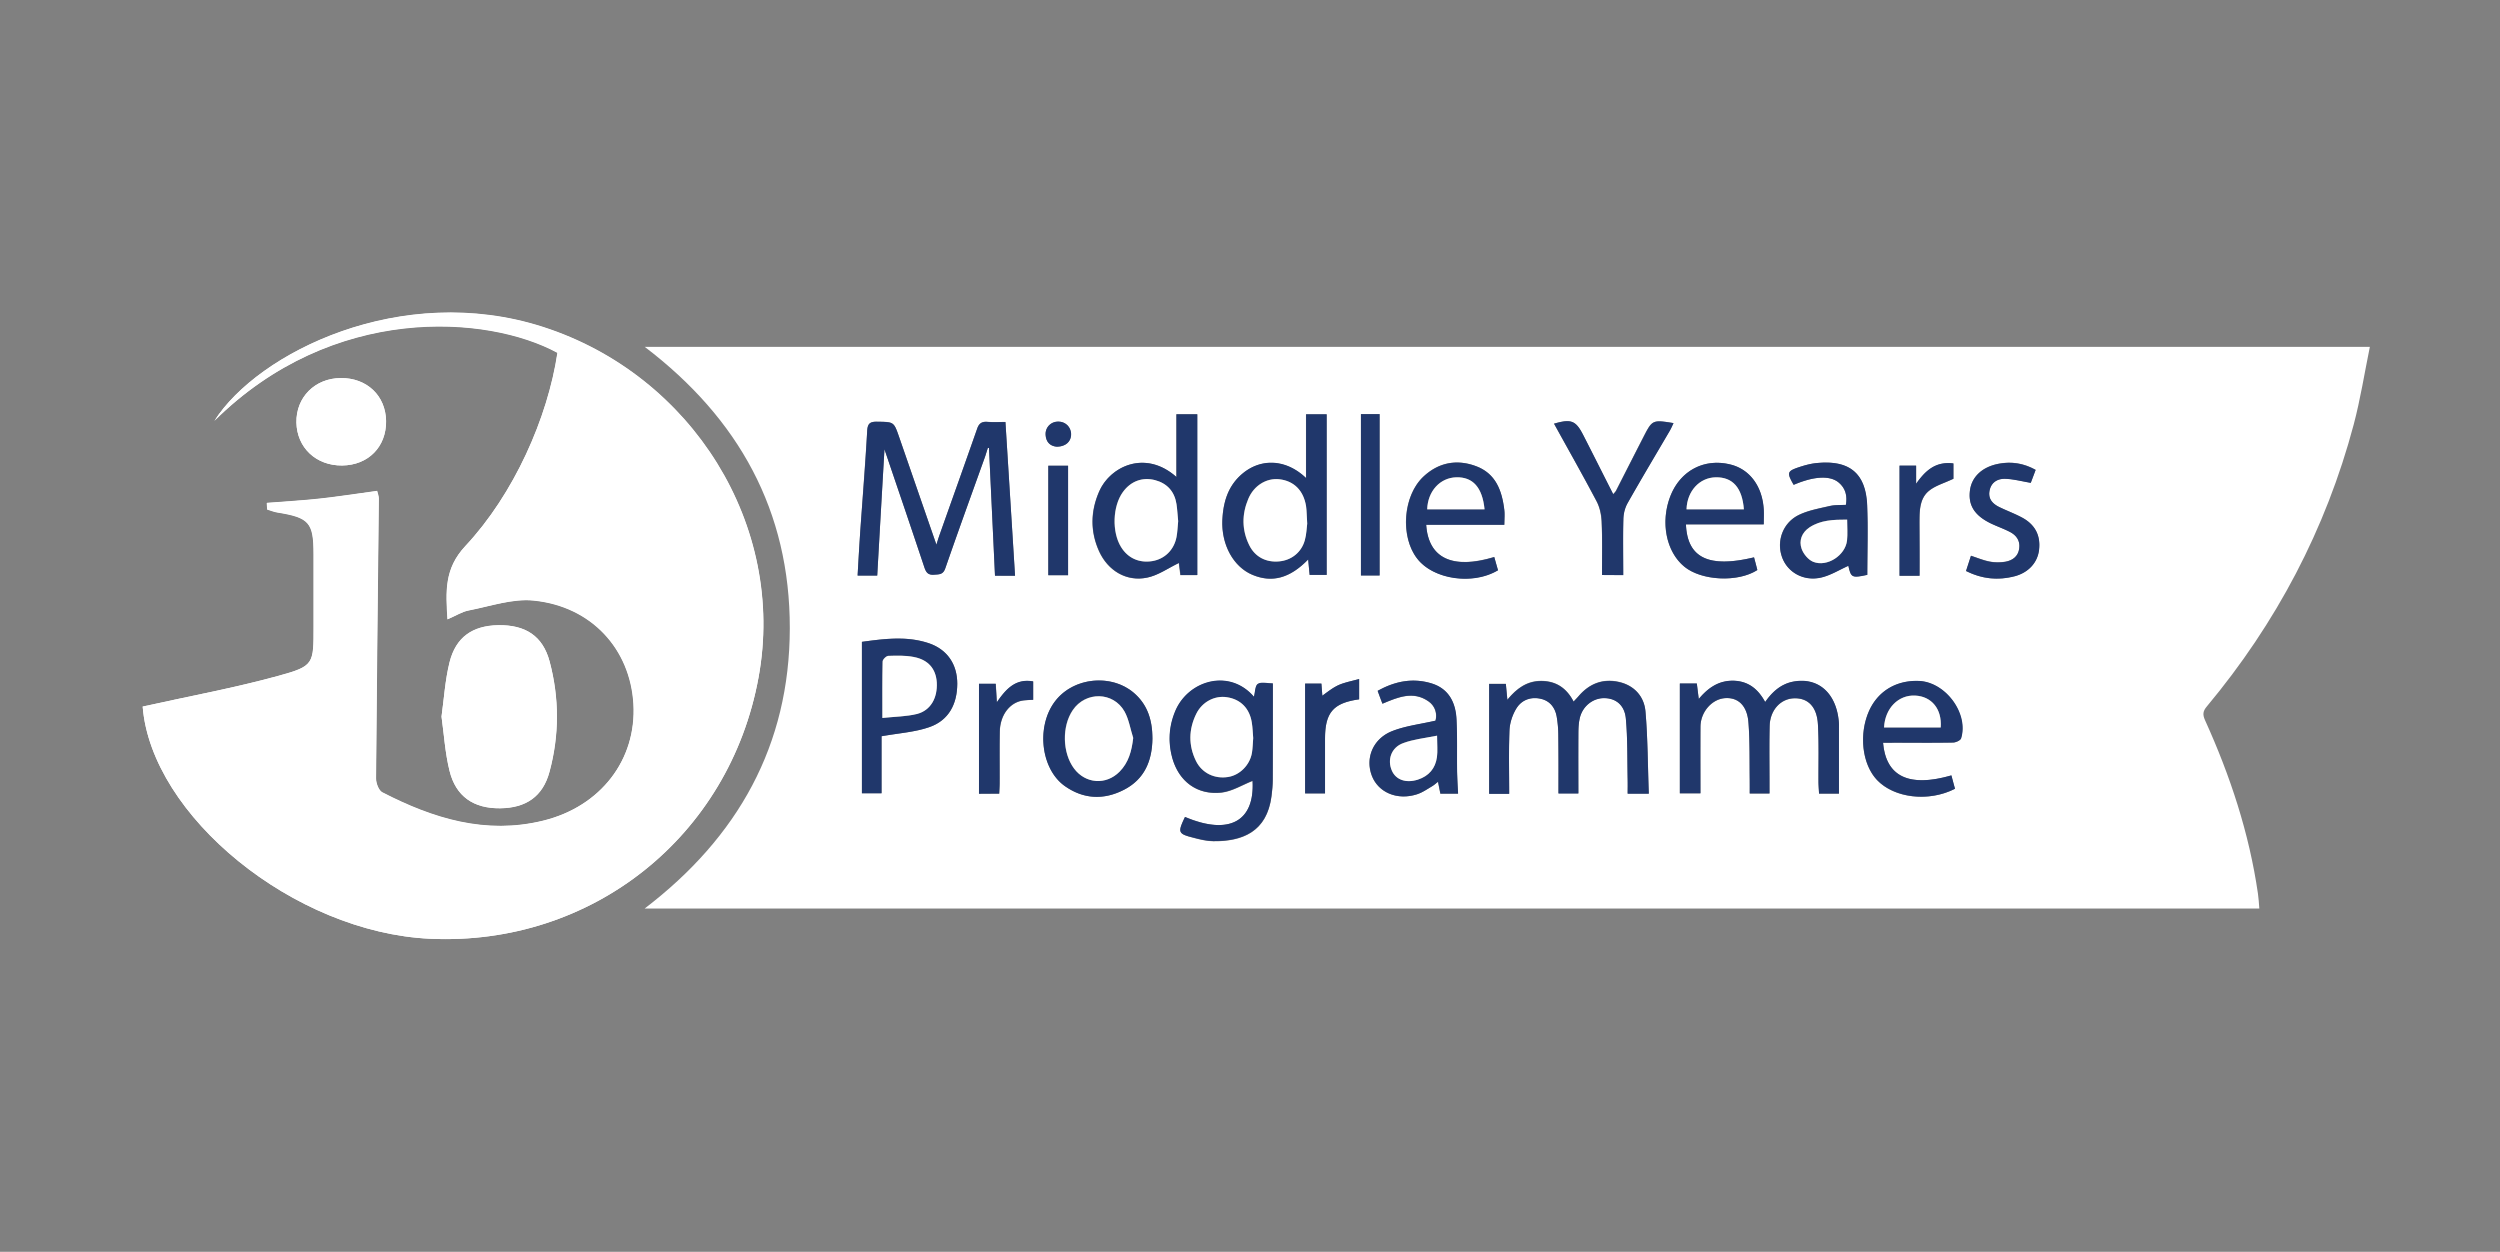 <svg xmlns="http://www.w3.org/2000/svg" xml:space="preserve" id="Layer_1" x="0" y="0" style="enable-background:new 0 0 179.6 89.93" version="1.1" viewBox="0 0 179.6 89.93"><rect x="0" y="0" width="179.6" height="89.93" fill="#808080" stroke="none"/><style>.st0{fill:#fff}</style><path d="M10.25 50.76c.62 7.83 10.84 16.23 20.65 16.68 11.62.53 21.51-7.34 23.59-18.77C56.48 37.8 49.74 26.96 39 23.5c-10.19-3.28-20.49 1.86-23.6 6.74 8.51-8.44 19.61-7.62 24.64-4.89-.7 4.68-3.13 10.16-6.62 13.89-1.52 1.62-1.4 3.27-1.28 5.26.61-.26 1.05-.55 1.53-.64 1.55-.3 3.15-.87 4.67-.71 4.15.42 6.93 3.48 7.16 7.43.23 4-2.34 7.37-6.49 8.39-4.14 1.02-7.92-.16-11.55-2.03-.26-.14-.46-.66-.46-1 .05-6.7.13-13.41.2-20.11 0-.18-.08-.35-.12-.55-1.4.19-2.74.4-4.09.55-1.27.14-2.55.21-3.83.31l.03.47c.24.07.47.17.72.21 2.3.37 2.61.72 2.61 2.99v5.21c0 2.69.04 2.84-2.55 3.55-3.18.86-6.44 1.46-9.72 2.19zm21.47.72c.18 1.31.26 2.63.57 3.89.45 1.84 1.73 2.71 3.63 2.69 1.85-.02 3.07-.84 3.55-2.62.71-2.62.71-5.29.01-7.92-.49-1.84-1.74-2.64-3.69-2.61-1.85.03-3.05.86-3.5 2.67-.31 1.27-.39 2.59-.57 3.9zm-7.14-18.04c1.87-.02 3.17-1.34 3.15-3.19-.02-1.82-1.37-3.11-3.26-3.09-1.85.02-3.21 1.38-3.18 3.19.04 1.81 1.42 3.11 3.29 3.09z" class="st0"/><path d="M10.25 50.76c3.28-.73 6.55-1.33 9.74-2.21 2.59-.71 2.55-.85 2.55-3.55v-5.21c0-2.27-.32-2.62-2.61-2.99-.24-.04-.48-.14-.72-.21l-.03-.47c1.28-.1 2.56-.17 3.83-.31 1.35-.15 2.7-.36 4.09-.55.05.2.12.38.12.55-.07 6.7-.15 13.41-.2 20.11 0 .34.19.87.46 1 3.63 1.87 7.41 3.05 11.55 2.03s6.72-4.39 6.49-8.39c-.23-3.95-3.01-7.01-7.16-7.43-1.52-.15-3.12.41-4.67.71-.48.09-.93.38-1.53.64-.12-1.99-.24-3.63 1.28-5.26 3.49-3.73 5.92-9.21 6.62-13.89-5.04-2.74-16.14-3.56-24.65 4.89 3.11-4.88 13.41-10.02 23.6-6.74 10.74 3.46 17.48 14.29 15.49 25.16-2.09 11.46-11.98 19.33-23.6 18.8-9.81-.45-20.03-8.85-20.65-16.68z" class="st0"/><path d="M31.72 51.48c.18-1.31.26-2.63.58-3.89.45-1.81 1.65-2.63 3.5-2.67 1.95-.03 3.2.77 3.69 2.61.7 2.62.7 5.29-.01 7.92-.48 1.78-1.69 2.6-3.55 2.62-1.9.02-3.18-.85-3.63-2.69-.32-1.27-.4-2.59-.58-3.9zm-7.14-18.04c-1.87.02-3.25-1.28-3.28-3.09-.03-1.81 1.33-3.18 3.18-3.19 1.88-.02 3.23 1.27 3.26 3.09.02 1.85-1.28 3.17-3.16 3.19zm21.74-8.52h123.93c-.39 1.91-.68 3.77-1.16 5.58-2 7.52-5.56 14.27-10.55 20.25-.29.34-.31.59-.13.99 1.81 3.99 3.17 8.11 3.8 12.45.05.34.07.69.1 1.08h-116c6.71-5.12 10.42-11.74 10.43-20.14.01-8.41-3.65-15.06-10.42-20.21zm26.6 16.44c-.23-3.73-.46-7.37-.69-11.05-.51 0-.91.03-1.31-.01-.4-.03-.6.12-.72.49-.88 2.53-1.79 5.05-2.68 7.57-.09.26-.17.52-.25.76-.9-2.59-1.79-5.16-2.68-7.74-.38-1.1-.39-1.07-1.56-1.09-.5-.01-.7.1-.73.65-.14 2.42-.34 4.83-.5 7.24-.07 1.04-.13 2.09-.19 3.16h1.41c.17-3.02.35-6.01.52-9.07.98 2.89 1.94 5.69 2.87 8.49.12.37.27.55.69.52.36-.03.65.01.81-.46.93-2.69 1.9-5.36 2.86-8.03.07-.21.14-.42.2-.63.03.01.05.01.08.02.14 3.05.29 6.11.43 9.17l1.44.01zm45.53 15.66c-.07-2-.07-3.97-.24-5.92-.1-1.07-.8-1.87-1.91-2.12-1.17-.26-2.14.13-2.91 1.04-.1.12-.21.22-.34.37-.51-.96-1.23-1.46-2.29-1.48-1.04-.02-1.79.52-2.47 1.35-.05-.49-.08-.83-.11-1.14h-1.2v7.89h1.44c0-1.55-.04-3.05.02-4.55.02-.53.21-1.11.49-1.57.36-.61 1.01-.86 1.73-.71.67.14 1.05.62 1.17 1.27.08.46.12.93.12 1.4.02 1.38.01 2.76.01 4.14h1.43c0-1.45-.01-2.83 0-4.22 0-.4.01-.8.1-1.19.2-.87.96-1.46 1.78-1.44.81.02 1.44.5 1.53 1.46.14 1.45.1 2.91.13 4.36.01.34 0 .68 0 1.04h1.52v.02zm8.36-6.59c-.5-.91-1.18-1.48-2.24-1.52-1.06-.03-1.83.47-2.53 1.31-.06-.45-.1-.78-.14-1.11h-1.22V57h1.48c0-1.63-.01-3.21 0-4.78.01-1.06.82-1.99 1.76-2.06s1.6.53 1.69 1.76c.1 1.38.07 2.77.09 4.16.01.32 0 .63 0 .93h1.42v-.82c0-1.34-.02-2.68.01-4.02.03-1.15.79-1.98 1.78-2 .98-.02 1.62.61 1.69 1.87.08 1.38.03 2.77.04 4.16 0 .27.03.54.04.82h1.43v-4.56c0-.23.01-.47-.02-.71-.21-1.94-1.43-3.03-3.11-2.8-.95.12-1.62.69-2.17 1.48zm-41.68 8.26c-.53 1.12-.5 1.22.64 1.51.45.12.93.23 1.39.24 2.07.02 3.86-.65 4.19-3.24.05-.4.09-.8.09-1.19.01-1.95.01-3.9.01-5.85v-1.05c-.41 0-.84-.12-1.08.04-.2.13-.19.59-.28.92-1.76-2.05-4.71-1.18-5.64 1-.47 1.1-.54 2.23-.23 3.38.46 1.69 1.78 2.69 3.53 2.5.78-.09 1.52-.56 2.24-.84.15 2.88-1.67 3.93-4.86 2.58zm-.62-24.42c-2.24-1.99-4.76-.76-5.55 1.03-.63 1.43-.65 2.88-.01 4.31.64 1.4 1.97 2.2 3.45 1.89.8-.17 1.53-.69 2.28-1.05.02.18.07.53.11.87H86V29.76h-1.5v4.51h.01zm9.47 5.92c.04.42.07.77.1 1.12h1.22V29.77h-1.48v4.58c-1.44-1.38-3.29-1.46-4.66-.24-.96.85-1.29 1.99-1.35 3.23-.08 1.79.79 3.39 2.16 3.96 1.42.59 2.7.25 4.01-1.11zm-30.65 12.7c1.25-.23 2.4-.29 3.45-.66 1.39-.49 1.99-1.67 1.99-3.11 0-1.4-.72-2.46-2.04-2.91-1.59-.54-3.2-.32-4.81-.1v10.88h1.41v-4.1zm19.46.17c0-1.46-.43-2.51-1.34-3.29-1.61-1.37-4.28-1.12-5.6.54-1.43 1.79-1.11 4.93.66 6.17 1.34.94 2.79 1 4.23.26 1.49-.77 2.03-2.1 2.05-3.68zm43.22-13.02c-3.25.78-4.79.05-4.9-2.37h5.59c0-.43.02-.76 0-1.08-.1-1.66-1.01-2.88-2.39-3.22-1.88-.47-3.6.44-4.32 2.28-.72 1.86-.3 3.99 1.01 5.06 1.24 1.02 3.85 1.14 5.24.24-.06-.28-.14-.57-.23-.91zm-17.94-2.34c0-.44.03-.77-.01-1.1-.17-1.37-.61-2.6-2.04-3.12-1.38-.51-2.68-.26-3.75.74-1.49 1.38-1.7 4.33-.46 5.91 1.16 1.5 4 1.91 5.8.83-.09-.31-.18-.63-.27-.95-3 .91-4.73.09-4.89-2.32h2.76c.92 0 1.84 0 2.86.01zm27.21 15.66h.82c1.4 0 2.8.01 4.19-.01.2 0 .54-.15.58-.3.55-1.77-1.1-4.02-2.98-4.12-1.63-.08-2.96.7-3.61 2.12-.76 1.68-.52 3.84.56 4.99 1.23 1.3 3.7 1.6 5.6.63-.08-.31-.17-.64-.26-.96-3.02.87-4.69.09-4.9-2.35zm-2.67-17.09c-.4.02-.78-.01-1.14.07-.75.17-1.54.31-2.23.64-1.17.56-1.64 1.89-1.22 3.05.4 1.09 1.56 1.74 2.82 1.45.68-.16 1.31-.56 1.94-.84.19.85.25.89 1.36.65 0-1.68.06-3.34-.01-5-.1-2.28-1.26-3.24-3.56-3.03-.42.04-.84.14-1.24.27-.96.32-.99.41-.48 1.3 1.44-.62 2.61-.69 3.23-.17.5.41.64.95.53 1.61zM98.97 49.63c.13.35.23.63.34.93 1.12-.47 2.22-.94 3.32-.16.49.35.62.91.49 1.38-1.09.25-2.14.37-3.09.74-1.4.54-1.97 1.94-1.48 3.22.47 1.21 1.84 1.78 3.26 1.32.37-.12.71-.36 1.05-.56.15-.09.28-.21.44-.33.07.34.12.6.17.85h1.27c-.02-.55-.06-1.06-.07-1.57-.02-1.24.02-2.49-.04-3.73-.06-1.21-.53-2.23-1.78-2.62-1.32-.41-2.6-.19-3.88.53zm16.12-8.32h1.51c0-1.4-.02-2.74.01-4.07.01-.38.12-.79.31-1.12.99-1.74 2.01-3.46 3.02-5.18.1-.17.18-.36.27-.55-1.49-.24-1.52-.23-2.14.97-.66 1.3-1.32 2.6-1.99 3.9-.05.09-.13.16-.2.24-.74-1.45-1.44-2.86-2.16-4.26-.53-1.04-.87-1.16-2.09-.81 1.03 1.86 2.07 3.69 3.05 5.56.23.43.35.96.37 1.45.07 1.27.04 2.54.04 3.87zm26.15-.29c1.16.59 2.31.69 3.49.37 1-.27 1.65-1 1.75-1.91.12-1.06-.32-1.83-1.25-2.32-.52-.27-1.07-.48-1.61-.74-.48-.23-.81-.58-.7-1.17.12-.61.59-.88 1.14-.86.6.02 1.19.18 1.83.29.1-.27.22-.59.35-.93-.87-.49-1.75-.61-2.65-.44-1.2.22-1.95.95-2.07 1.93-.13 1.06.33 1.79 1.51 2.36.45.22.92.38 1.35.6.48.25.76.65.68 1.2-.08.57-.48.86-1 .95-.36.06-.76.06-1.12-.01-.45-.09-.88-.27-1.34-.42-.12.36-.23.69-.36 1.1zm-42.13.32V29.75h-1.34v11.59h1.34zM70.33 57.02h1.46c.01-.26.03-.49.03-.72 0-1.24-.02-2.49.01-3.73.02-1.22.75-2.14 1.73-2.25.22-.03.45-.03.67-.04v-1.32c-1.24-.22-1.93.5-2.61 1.5-.03-.57-.06-.95-.08-1.33h-1.2l-.01 7.89zm67.57-15.66v-3.81c0-.81 0-1.68.63-2.24.47-.42 1.15-.6 1.81-.91v-1.1c-1.27-.17-2.01.51-2.68 1.46v-1.3h-1.19v7.91l1.43-.01zm-40.26 8.88v-1.46c-.58.17-1.09.25-1.53.46-.45.22-.85.56-1.27.85.06.07.12.13.18.2l-.09-1.18h-1.17V57h1.43v-3.93c0-1.88.59-2.57 2.45-2.83zm-22.33-8.92h1.42v-7.86h-1.42v7.86zm.62-9.23c.63-.01 1.01-.37 1.01-.87 0-.53-.4-.94-.93-.93s-.93.42-.9.95c.04.56.38.82.82.85z" class="st0"/><path d="M72.92 41.36h-1.44c-.14-3.06-.29-6.11-.43-9.17-.03-.01-.05-.01-.08-.02-.07.21-.13.42-.2.63-.96 2.68-1.93 5.35-2.86 8.03-.16.47-.45.43-.81.46-.42.03-.56-.15-.69-.52-.93-2.8-1.89-5.6-2.87-8.49-.18 3.06-.35 6.04-.52 9.07h-1.41c.06-1.07.12-2.11.19-3.16.17-2.41.37-4.83.5-7.24.03-.55.23-.66.73-.65 1.18.02 1.18-.01 1.56 1.09.89 2.57 1.78 5.15 2.68 7.74.08-.24.15-.5.25-.76.89-2.52 1.8-5.05 2.68-7.57.13-.37.33-.52.72-.49.4.03.8.01 1.31.01.23 3.66.46 7.31.69 11.04zm45.53 15.66h-1.52c0-.36.01-.7 0-1.04-.03-1.46 0-2.92-.13-4.36-.09-.96-.72-1.45-1.53-1.46-.82-.02-1.58.57-1.78 1.44-.09.38-.1.79-.1 1.19-.01 1.39 0 2.77 0 4.22h-1.43c0-1.38.01-2.76-.01-4.14 0-.47-.04-.94-.12-1.4-.12-.65-.5-1.13-1.17-1.27-.71-.15-1.36.1-1.73.71-.28.46-.47 1.04-.49 1.57-.06 1.5-.02 3-.02 4.55h-1.44v-7.89h1.2c.03.31.06.65.11 1.14.68-.83 1.43-1.36 2.47-1.35 1.06.02 1.78.52 2.29 1.48.13-.15.24-.25.34-.37.77-.91 1.74-1.3 2.91-1.04 1.12.25 1.82 1.05 1.91 2.12.17 1.93.16 3.9.24 5.9zm8.36-6.59c.55-.79 1.22-1.36 2.17-1.49 1.68-.24 2.9.86 3.11 2.8.03.23.02.47.02.71v4.56h-1.43c-.01-.27-.04-.55-.04-.82-.01-1.39.04-2.78-.04-4.16-.07-1.26-.71-1.89-1.69-1.87-.99.02-1.76.85-1.78 2-.03 1.34-.01 2.68-.01 4.02V57h-1.42v-.93c-.02-1.39.02-2.78-.09-4.16-.09-1.23-.75-1.83-1.69-1.76-.95.07-1.76 1-1.76 2.06-.01 1.57 0 3.15 0 4.78h-1.48V49.1h1.22c.04.32.08.66.14 1.11.7-.84 1.47-1.34 2.53-1.31 1.07.05 1.74.62 2.24 1.53zm-41.68 8.26c3.19 1.35 5.02.3 4.85-2.6-.72.28-1.46.75-2.24.84-1.75.19-3.06-.81-3.53-2.5-.31-1.14-.24-2.28.23-3.38.94-2.18 3.88-3.05 5.64-1 .09-.33.08-.79.28-.92.24-.16.67-.04 1.08-.04v1.05c0 1.95 0 3.9-.01 5.85 0 .4-.04.8-.09 1.19-.34 2.6-2.13 3.26-4.19 3.24-.47-.01-.94-.12-1.39-.24-1.14-.28-1.17-.37-.63-1.49zm4.9-5.67c-.03-.37-.04-.74-.1-1.11-.16-1.02-.8-1.67-1.78-1.82-.88-.14-1.79.32-2.21 1.19-.55 1.12-.57 2.27-.02 3.39.43.88 1.34 1.31 2.3 1.15.84-.13 1.57-.86 1.72-1.74.05-.35.06-.7.09-1.06zm-5.51-18.75v-4.51h1.5v11.55h-1.21c-.04-.33-.09-.69-.11-.87-.76.36-1.48.89-2.28 1.05-1.48.31-2.81-.49-3.45-1.89-.65-1.42-.62-2.88.01-4.31.78-1.78 3.3-3.01 5.54-1.02zm.12 3.17c-.04-.4-.06-.82-.13-1.23-.14-.9-.67-1.49-1.55-1.72-.91-.24-1.74.09-2.3.86-.74 1.02-.8 2.87-.13 3.95.49.79 1.3 1.16 2.24 1.01.89-.14 1.56-.79 1.74-1.72.08-.37.09-.75.13-1.15zm9.34 2.75c-1.31 1.35-2.6 1.69-4 1.1-1.37-.58-2.25-2.17-2.16-3.96.06-1.24.39-2.37 1.35-3.23 1.37-1.22 3.22-1.14 4.66.24v-4.58h1.48V41.3h-1.22c-.04-.34-.07-.68-.11-1.11zm-.07-2.57c-.03-.51-.03-.89-.09-1.25-.17-1.13-.87-1.82-1.92-1.94-.92-.11-1.83.44-2.23 1.41-.47 1.11-.47 2.24.07 3.33.42.84 1.21 1.25 2.15 1.16.88-.08 1.6-.65 1.84-1.52.12-.43.14-.88.18-1.19zM63.33 52.89v4.1h-1.41V46.11c1.61-.22 3.22-.43 4.81.1 1.32.45 2.04 1.51 2.04 2.91-.01 1.45-.6 2.62-1.99 3.11-1.05.37-2.2.44-3.45.66zm.06-1.31c.9-.1 1.72-.09 2.49-.3.98-.26 1.47-1.16 1.41-2.26-.06-.97-.6-1.63-1.65-1.83-.59-.11-1.22-.1-1.83-.08-.15.01-.41.26-.41.41-.02 1.29-.01 2.58-.01 4.06zm19.4 1.48c-.02 1.59-.56 2.92-2.05 3.68-1.44.74-2.89.68-4.23-.26-1.77-1.24-2.1-4.38-.66-6.17 1.32-1.65 3.99-1.91 5.6-.54.91.78 1.34 1.83 1.34 3.29zm-1.38-.05c-.2-.64-.31-1.33-.63-1.9-.81-1.43-2.8-1.46-3.72-.1-.79 1.16-.75 3.07.09 4.19.82 1.11 2.31 1.22 3.27.23.65-.65.88-1.47.99-2.42zm44.6-12.97c.09.34.17.63.24.91-1.39.9-4.01.77-5.24-.24-1.31-1.07-1.73-3.2-1.01-5.06.71-1.84 2.44-2.75 4.32-2.28 1.38.34 2.29 1.56 2.39 3.22.02.33 0 .65 0 1.08h-5.59c.1 2.42 1.64 3.15 4.89 2.37zm-.73-3.45c-.12-1.56-.81-2.32-2.02-2.3-1.17.02-2.06.99-2.1 2.3h4.12zm-17.21 1.11h-5.61c.16 2.41 1.89 3.23 4.89 2.32.09.32.18.64.27.95-1.8 1.08-4.64.67-5.8-.83-1.23-1.58-1.03-4.53.46-5.91 1.08-1 2.38-1.25 3.75-.74 1.43.53 1.87 1.76 2.04 3.12.04.31.01.64 0 1.09zm-1.42-1.11c-.15-1.58-.84-2.33-2.03-2.3-1.17.03-2.05.99-2.09 2.3h4.12zm28.63 16.77c.21 2.44 1.87 3.22 4.91 2.34.09.33.17.65.26.96-1.89.97-4.36.67-5.6-.63-1.08-1.14-1.32-3.31-.56-4.99.65-1.42 1.98-2.2 3.61-2.12 1.89.1 3.54 2.34 2.99 4.12-.05.15-.38.3-.58.3-1.4.03-2.8.01-4.19.01-.27.01-.53.01-.84.01zm4.14-1.1c.1-1.32-.64-2.23-1.83-2.29-1.21-.06-2.17.91-2.24 2.29h4.07zm-6.81-15.99c.11-.66-.03-1.2-.52-1.61-.63-.52-1.79-.45-3.23.17-.51-.89-.49-.99.48-1.3.4-.13.82-.24 1.24-.27 2.3-.21 3.46.75 3.56 3.03.07 1.66.01 3.33.01 5.01-1.11.24-1.17.2-1.36-.65-.63.28-1.26.68-1.94.84-1.26.3-2.43-.36-2.82-1.45-.42-1.16.05-2.49 1.22-3.05.69-.33 1.47-.46 2.23-.64.35-.08.73-.06 1.13-.08zm.09 1.06c-.99 0-1.9.02-2.71.56-.55.37-.77.95-.56 1.54.13.37.48.79.83.93 1 .4 2.31-.46 2.43-1.53.06-.48.01-.97.01-1.5zm-33.73 12.3c1.28-.71 2.56-.94 3.89-.53 1.25.39 1.73 1.41 1.78 2.61.06 1.24.02 2.49.04 3.73.01.51.04 1.02.07 1.57h-1.27c-.05-.25-.1-.52-.17-.85-.16.12-.29.25-.44.33-.34.2-.68.44-1.05.56-1.42.47-2.79-.11-3.26-1.32-.49-1.28.08-2.68 1.48-3.22.95-.37 2-.49 3.09-.74.13-.47 0-1.03-.49-1.38-1.1-.78-2.2-.31-3.32.16-.12-.29-.22-.57-.35-.92zm4.27 3.22c-.9.19-1.71.26-2.44.53-.85.31-1.15 1.19-.81 1.97.29.67 1.02.92 1.87.65.8-.25 1.26-.81 1.37-1.62.06-.43.01-.87.01-1.53zm11.85-11.54c0-1.33.03-2.6-.02-3.86-.02-.49-.14-1.02-.37-1.45-.99-1.87-2.03-3.7-3.05-5.56 1.22-.36 1.56-.23 2.09.81.72 1.4 1.42 2.81 2.16 4.26.07-.09.15-.15.2-.24.66-1.3 1.32-2.6 1.99-3.9.61-1.2.64-1.22 2.14-.97-.09.19-.17.38-.27.55-1.01 1.73-2.04 3.44-3.02 5.18-.19.33-.3.74-.31 1.12-.04 1.34-.01 2.68-.01 4.07l-1.53-.01zm26.15-.29c.13-.41.24-.74.35-1.09.47.15.9.34 1.35.42.36.07.75.07 1.12.01.52-.09.93-.39 1-.95.08-.56-.2-.96-.68-1.2-.44-.23-.91-.39-1.35-.6-1.18-.57-1.64-1.31-1.51-2.36.12-.98.87-1.7 2.07-1.93.9-.17 1.78-.04 2.65.44-.13.35-.25.67-.35.93-.65-.11-1.24-.27-1.83-.29-.55-.02-1.02.25-1.13.86-.11.58.22.93.7 1.17.53.26 1.09.46 1.61.74.93.49 1.37 1.26 1.25 2.32-.1.91-.74 1.64-1.75 1.91-1.19.3-2.34.2-3.5-.38zm-42.13.32h-1.34V29.75h1.34v11.59zM70.33 57.02v-7.9h1.2c.02.38.05.76.08 1.33.68-1 1.38-1.72 2.61-1.5v1.32c-.21.01-.44.02-.67.04-.99.11-1.71 1.03-1.73 2.25-.02 1.24 0 2.49-.01 3.73 0 .23-.02.46-.03.72l-1.45.01zm67.57-15.66h-1.44v-7.91h1.19v1.3c.67-.95 1.4-1.62 2.68-1.46v1.1c-.65.32-1.34.5-1.81.91-.63.56-.63 1.43-.63 2.24.01 1.25.02 2.49.01 3.82zm-40.26 8.88c-1.86.26-2.45.95-2.45 2.83V57h-1.43v-7.89h1.17l.09 1.18c-.06-.07-.12-.13-.18-.2.42-.29.81-.63 1.27-.85.45-.21.95-.3 1.53-.46v1.46zm-22.33-8.92v-7.86h1.42v7.86h-1.42zm.62-9.23c-.44-.03-.78-.29-.81-.85a.88.88 0 0 1 .9-.95c.53-.01.94.4.93.93-.01.5-.39.86-1.02.87z" style="fill:#20376b"/><path d="M90.03 53.02c-.03.36-.03.71-.09 1.06-.15.89-.88 1.61-1.72 1.74-.96.15-1.87-.28-2.3-1.15-.55-1.12-.53-2.28.02-3.39.43-.87 1.34-1.33 2.21-1.19.98.15 1.62.8 1.78 1.82.06.37.07.74.1 1.11zm-5.39-15.58c-.04.4-.05.78-.12 1.15-.18.92-.85 1.57-1.74 1.72-.94.15-1.75-.21-2.24-1.01-.67-1.08-.61-2.93.13-3.95.55-.77 1.39-1.09 2.3-.86.88.23 1.41.82 1.55 1.72.06.41.08.84.12 1.23zm9.27.18c-.04.31-.05.76-.17 1.19-.24.87-.96 1.44-1.84 1.52-.94.09-1.74-.32-2.15-1.16-.54-1.09-.54-2.22-.07-3.33.4-.96 1.31-1.51 2.23-1.41 1.05.12 1.74.81 1.92 1.94.05.36.04.74.08 1.25zM63.39 51.58c0-1.48-.01-2.77.02-4.05 0-.15.26-.41.41-.41.61-.02 1.23-.04 1.83.08 1.05.2 1.59.86 1.65 1.83.06 1.1-.43 2-1.41 2.26-.77.19-1.6.19-2.5.29zm18.02 1.43c-.11.95-.33 1.77-.98 2.43-.97.98-2.45.87-3.27-.23-.84-1.13-.88-3.03-.09-4.19.92-1.36 2.91-1.34 3.72.1.31.56.41 1.25.62 1.89zm43.87-16.42h-4.12c.04-1.31.93-2.28 2.1-2.3 1.21-.02 1.9.74 2.02 2.3zm-18.63 0h-4.12c.04-1.3.92-2.27 2.09-2.3 1.19-.03 1.87.72 2.03 2.3zm32.77 15.67h-4.07c.07-1.38 1.03-2.35 2.24-2.29 1.18.06 1.93.97 1.83 2.29zm-6.72-14.93c0 .53.04 1.02-.01 1.5-.12 1.07-1.43 1.93-2.43 1.53-.35-.14-.7-.56-.83-.93-.21-.59.01-1.17.56-1.54.81-.53 1.72-.56 2.71-.56zm-29.46 15.52c0 .66.05 1.11-.01 1.54-.11.81-.58 1.36-1.37 1.62-.85.27-1.58.02-1.87-.65-.34-.78-.04-1.66.81-1.97.74-.28 1.54-.36 2.44-.54z" class="st0"/></svg>